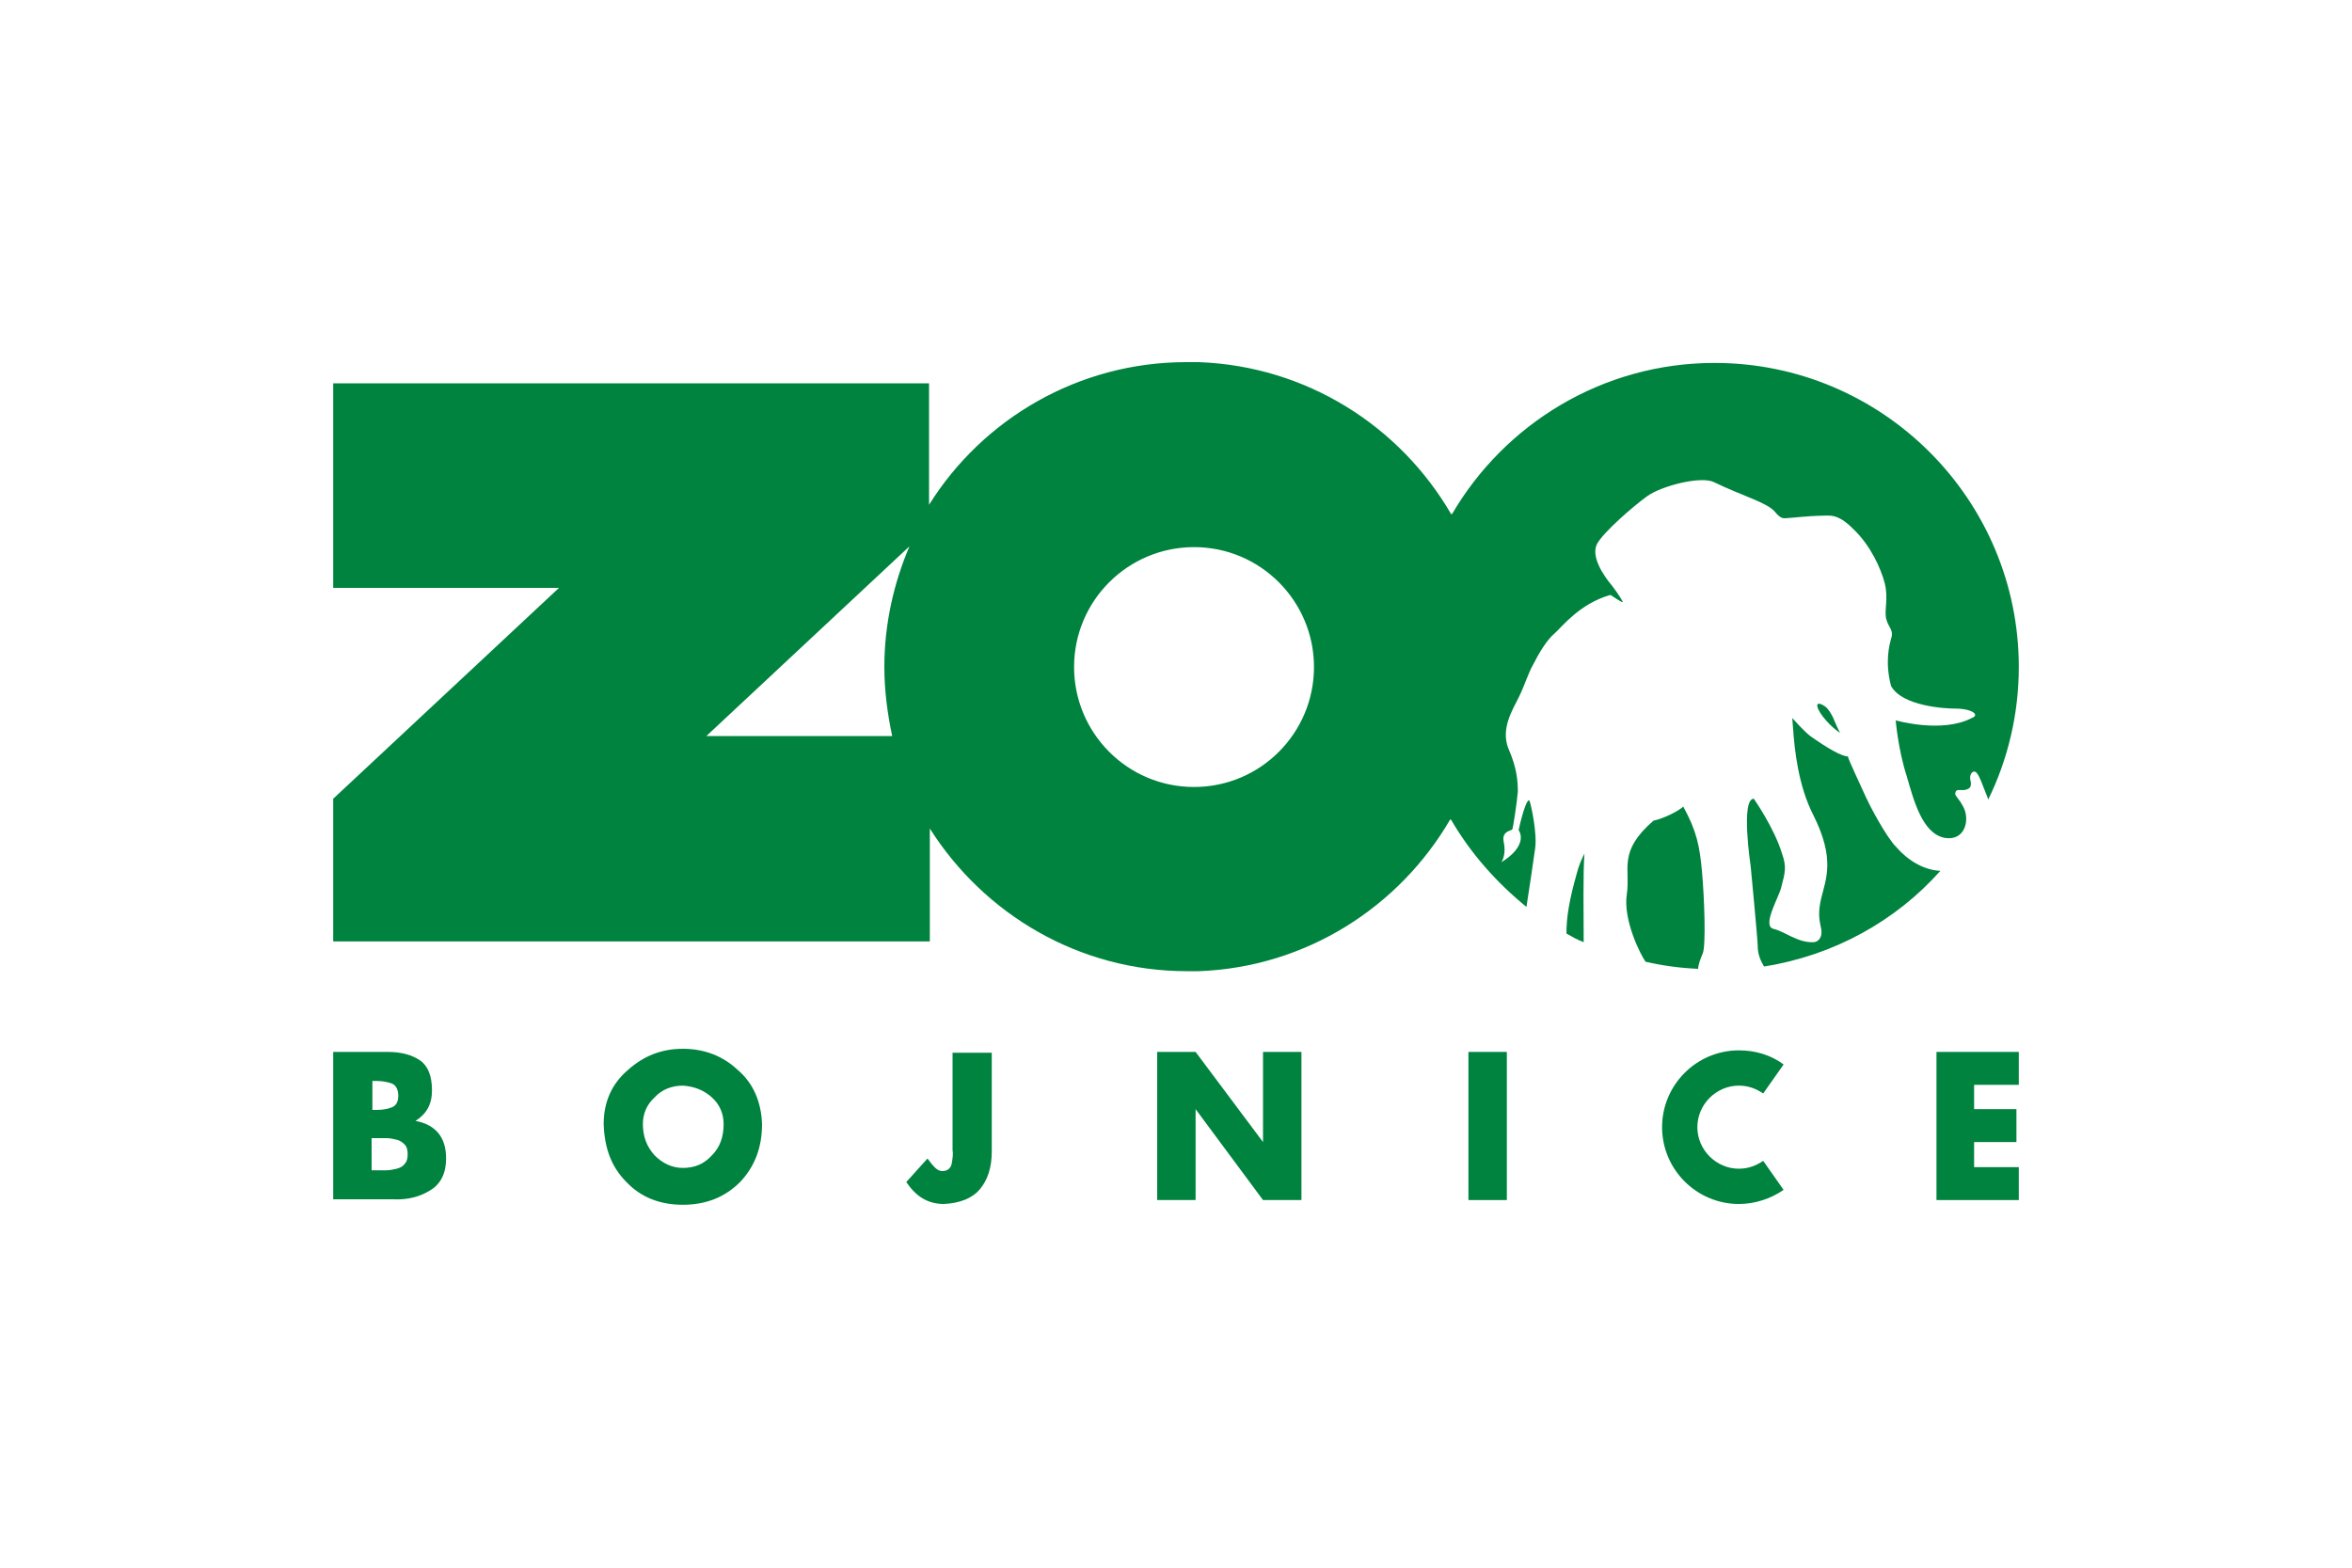 <?xml version="1.0" encoding="UTF-8"?>
<!-- Generator: Adobe Illustrator 27.7.0, SVG Export Plug-In . SVG Version: 6.00 Build 0)  -->
<svg xmlns="http://www.w3.org/2000/svg" xmlns:xlink="http://www.w3.org/1999/xlink" version="1.1" id="Layer_1" x="0px" y="0px" width="300px" height="200px" viewBox="0 0 300 200" style="enable-background:new 0 0 300 200;" xml:space="preserve">
<style type="text/css">
	.st0{fill:#00833E;}
</style>
<g>
	<path class="st0" d="M42.5,153.1v-18.9h7c1.7,0,3.1,0.4,4.1,1.1c1,0.7,1.5,2,1.5,3.8c0,1.8-0.7,3-2.1,3.9v0   c2.6,0.5,3.9,2.1,3.9,4.8c0,1.9-0.7,3.3-2.1,4.1c-1.3,0.8-2.9,1.2-4.7,1.1H42.5z M47.4,141.6H48c0.7,0,1.4-0.1,1.9-0.3   c0.6-0.2,0.9-0.7,0.9-1.5c0-0.8-0.3-1.4-0.9-1.6c-0.6-0.2-1.3-0.3-2-0.3h-0.4V141.6z M47.4,149.3H48c0.4,0,0.8,0,1.3,0   c0.4,0,0.9-0.1,1.3-0.2c0.4-0.1,0.8-0.3,1-0.6c0.3-0.3,0.4-0.7,0.4-1.2c0-0.6-0.1-1-0.4-1.3c-0.3-0.3-0.6-0.5-1-0.6   c-0.4-0.1-0.9-0.2-1.3-0.2c-0.5,0-0.9,0-1.4,0h-0.5V149.3z"></path>
	<path class="st0" d="M87.1,133.8c2.7,0,5.1,0.9,7,2.7c2,1.7,3,4.1,3.1,6.9c0,3.1-1,5.5-2.8,7.4c-1.9,1.9-4.3,2.9-7.3,2.9   c-3,0-5.4-1-7.2-2.9c-1.9-1.9-2.8-4.3-2.9-7.4c0-2.9,1.1-5.2,3.1-6.9C82.1,134.7,84.4,133.8,87.1,133.8 M87.1,138.5   c-1.4,0-2.7,0.5-3.6,1.5c-1,0.9-1.5,2.1-1.5,3.4c0,1.6,0.5,2.9,1.5,4c1,1,2.2,1.6,3.6,1.6c1.5,0,2.7-0.5,3.7-1.6c1-1,1.5-2.3,1.5-4   c0-1.3-0.5-2.5-1.5-3.4C89.8,139.1,88.6,138.6,87.1,138.5"></path>
	<path class="st0" d="M126.5,134.2v12.7c0,2-0.5,3.6-1.5,4.8c-1,1.2-2.6,1.8-4.6,1.9c-2.1,0-3.6-1-4.8-2.8l2.7-3   c0.3,0.4,0.6,0.8,0.9,1.1c0.3,0.3,0.6,0.5,1,0.5c0.7,0,1.1-0.4,1.2-1c0.1-0.6,0.2-1.2,0.1-1.7v-12.4H126.5z"></path>
	<polygon class="st0" points="147.6,134.2 152.5,134.2 161.1,145.7 161.1,145.7 161.1,134.2 166,134.2 166,153.1 161.1,153.1    152.5,141.5 152.5,141.5 152.5,153.1 147.6,153.1  "></polygon>
	<rect x="187.3" y="134.2" class="st0" width="4.9" height="18.9"></rect>
	<polygon class="st0" points="251.8,138.4 251.8,141.5 257.2,141.5 257.2,145.7 251.8,145.7 251.8,148.9 257.5,148.9 257.5,153.1    247,153.1 247,134.2 257.5,134.2 257.5,138.4  "></polygon>
	<path class="st0" d="M224.9,148.1c-0.9,0.6-1.9,1-3.1,1c-2.9,0-5.3-2.4-5.3-5.3c0-2.9,2.4-5.3,5.3-5.3c1.2,0,2.2,0.4,3.1,1l2.6-3.7   c-1.6-1.2-3.6-1.8-5.7-1.8c-5.4,0-9.8,4.4-9.8,9.8c0,5.4,4.4,9.8,9.8,9.8c2.1,0,4.1-0.7,5.7-1.8L224.9,148.1z"></path>
	<path class="st0" d="M217.2,121.6c0.4-1.1,0.2-6.9-0.1-10.3c-0.3-3.4-0.7-5.3-2.4-8.4c-0.5,0.5-2.4,1.5-3.8,1.8   c-4.6,4-2.9,6.1-3.4,9.4c-0.5,3.3,1.8,7.8,2.4,8.6c0,0,0,0,0,0c2.2,0.5,4.4,0.8,6.7,0.9C216.6,123.1,216.9,122.3,217.2,121.6"></path>
	<path class="st0" d="M241.9,108.1c-1.4-1.4-3.6-5.7-3.9-6.4c-0.9-2-2.2-4.7-2.3-5.2c-0.8,0-2.7-1.1-4.8-2.6   c-0.8-0.6-2.3-2.3-2.3-2.3s0-0.1,0.1,1.2c0.2,3,0.7,7.5,2.6,11.2c2.8,5.6,1.6,8.1,1,10.6c-0.4,1.7-0.3,2.6,0,3.9   c0.2,1.1-0.4,1.7-1,1.7c-2,0.1-3.7-1.4-5.1-1.7c-1.5-0.4,0.7-4,1-5.3c0.5-1.9,0.7-2.6,0.1-4.3c-1-3.3-3.6-7-3.6-7   c-1.7,0-0.4,8.6-0.4,8.6s0.9,9.4,0.9,10.2c0,1.1,0.4,1.9,0.8,2.6c8.9-1.4,16.8-5.8,22.5-12.2C245.3,111,243.3,109.7,241.9,108.1"></path>
	<path class="st0" d="M195.8,108.3c0.3-1.9-0.5-5.6-0.7-6.1c-0.2-0.5-0.8,1-1.4,3.7c0.6,0.9,0.4,2.5-2.2,4.1   c0.2-0.3,0.6-1.2,0.3-2.6c-0.3-1.4,1-1.4,1.1-1.6c0.1-0.2,0.6-3.5,0.7-4.8c0-1.3-0.1-3-1.2-5.5c-1-2.5,0.5-4.9,1.3-6.5   c0.8-1.6,1.2-3.1,1.9-4.3c0.6-1.2,1.7-3.1,2.7-3.9c0.9-0.8,3.2-3.8,7.1-4.9c0.1,0,1.4,1,1.6,0.9c0,0-0.4-0.8-1.4-2.1   c-1.1-1.3-2.7-3.7-1.9-5.3c0.8-1.5,4.6-4.8,6.4-6.1c1.8-1.3,6.8-2.6,8.5-1.8c3.7,1.8,6.8,2.6,7.8,3.8c0.8,1,1.2,0.8,1.5,0.8   c0.3,0,3.1-0.3,4.1-0.3c1.4,0,2.3-0.4,4.4,1.7c2.2,2.1,3.5,5,4,6.9c0.5,2-0.1,3.5,0.2,4.6c0.3,1.1,1,1.4,0.6,2.5   c-0.2,0.8-0.8,2.9,0,6c1.4,2.6,6.9,2.9,8.2,2.9c2.1,0,3.2,0.8,2.1,1.2c-3.8,2-9.7,0.3-9.7,0.3s0.3,3.7,1.4,7.1   c0.9,3.1,2,7.4,4.9,7.9c2.6,0.4,3.2-2.4,2.3-4c-0.5-1-1.1-1.4-1-1.7c0.1-0.8,0.9-0.1,1.7-0.6c0.4-0.2,0.3-0.8,0.2-1.2   c-0.1-0.8,0.5-1.3,0.9-0.7c0.3,0.4,0.6,1.2,1.1,2.5c0.1,0.2,0.2,0.5,0.3,0.8c2.5-5.1,3.9-10.9,3.9-16.9c0-21.4-17.4-38.8-38.8-38.8   c-14.3,0-26.8,7.8-33.5,19.3v-0.1c0,0,0,0.1-0.1,0.1c-6.5-11.2-18.4-18.9-32.2-19.4c-0.3,0-0.7,0-1,0c-0.1,0-0.3,0-0.4,0   c0,0-0.1,0-0.1,0c0,0-0.1,0-0.1,0c-13.8,0-26,7.3-32.8,18.2V48.9H42.5v26.1h28.8l-28.8,26.9v18.2h76.1v-14.4   c6.9,10.9,19,18.2,32.8,18.2c0,0,0.1,0,0.1,0c0,0,0,0,0,0c0.1,0,0.1,0,0.2,0c0.4,0,0.8,0,1.2,0c13.7-0.5,25.6-8.2,32.1-19.4   c0,0,0,0.1,0.1,0.1v0c2.5,4.3,5.8,8,9.6,11.1C195.1,113.2,195.6,109.7,195.8,108.3 M113.8,93.9H90.1L116,69.7   c-2,4.7-3.2,9.9-3.2,15.4C112.8,88.1,113.2,91.1,113.8,93.9 M152.3,100.4c-8.5,0-15.3-6.9-15.3-15.3c0-8.5,6.9-15.3,15.3-15.3   c8.5,0,15.3,6.9,15.3,15.3C167.6,93.5,160.8,100.4,152.3,100.4"></path>
	<path class="st0" d="M233,90.3c-0.7-0.6-1.3-0.7-1.2-0.2c0.2,1,1.8,2.7,2.9,3.4c-0.3-0.6-0.5-1-0.7-1.5   C233.8,91.4,233.3,90.6,233,90.3"></path>
	<path class="st0" d="M202.1,108.9c-0.3,0.6-0.7,1.4-1,2.6c-0.9,3.2-1.3,5.4-1.3,7.6c0.7,0.4,1.4,0.8,2.2,1.1   C202,116.7,201.9,111.5,202.1,108.9"></path>
</g>
</svg>
